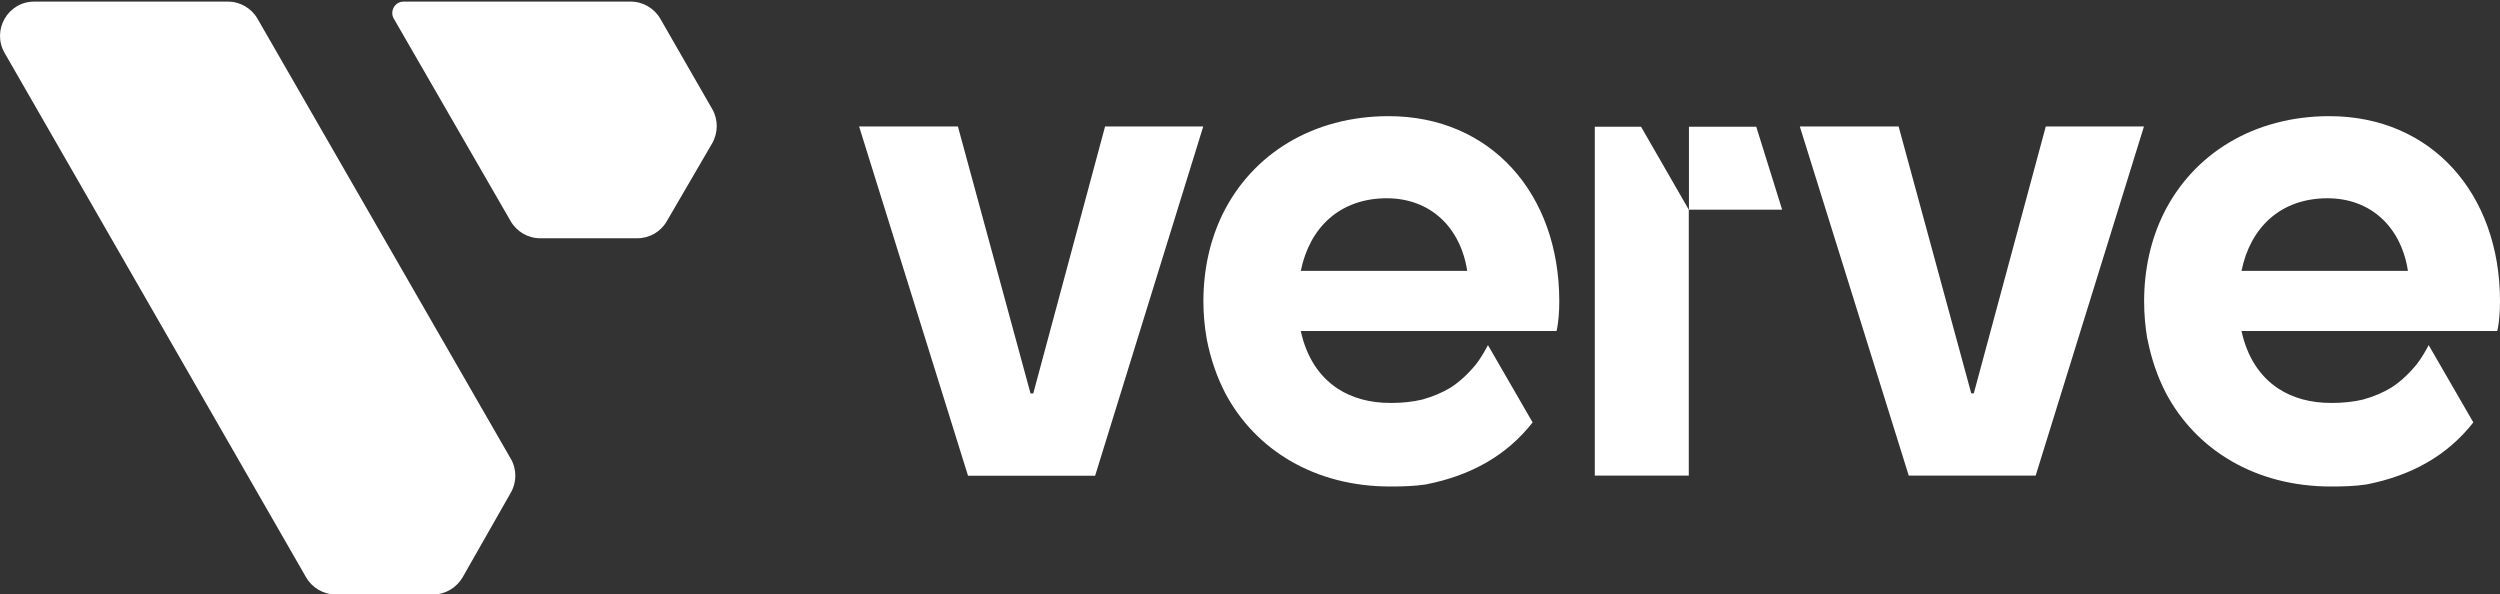 <svg version="1.2" xmlns="http://www.w3.org/2000/svg" viewBox="0 0 1556 370" width="1556" height="370">
	<rect x="0" y="0" width="1556" height="370" fill="#333333" stroke="none"/>
	<title>verve_logo_inverted</title>
	<defs>
		<clipPath clipPathUnits="userSpaceOnUse" id="cp1">
			<path d="m1556 1v369h-1556v-369z"/>
		</clipPath>
	</defs>
	<style>
		.s0 { fill: #ffffff } 
	</style>
	<g id="Clip-Path" clip-path="url(#cp1)">
		<g>
			<path class="s0" d="m141.9 1h-120.6c-16.4 0-26.6 17.8-18.4 32l187.6 326.3c3.8 6.6 10.8 10.7 18.5 10.7h60.5c7.7 0 14.7-4.2 18.5-10.8l29.9-52.5c3.8-6.6 3.8-14.7 0-21.2l-157.6-273.8c-3.8-6.6-10.8-10.7-18.4-10.7zm194.3 147.3h60.4c7.6 0 14.6-4 18.4-10.6l28.2-48.4c3.8-6.6 3.9-14.8 0.1-21.4l-32.3-56.2c-3.8-6.6-10.8-10.7-18.5-10.7h-141.3c-5.4 0-8.8 5.9-6.1 10.6l72.7 126c3.8 6.6 10.8 10.7 18.4 10.7z"/>
			<path fill-rule="evenodd" class="s0" d="m918.7 226.7c2.7-3.5 5.1-7.5 7.4-11.9l27.8 48.1c-16.1 20.6-38.4 33.1-66.4 38.6-6.9 1.1-14.9 1.3-22.3 1.3-46.8 0-83.9-22.7-102.7-58.3-5.2-10.1-9-21.2-11.4-33.3q-0.1-0.4-0.1-0.7c-1.3-7.4-2-15-2-22.9 0-20.3 4.3-38.7 12.1-54.6 18.4-37.2 56.1-60.7 103.2-60.7 63.5 0 106.2 48.2 106.2 115.2 0 5.9-0.4 13-1.7 18.5h-159.2c3.5 16.1 11.4 28.3 23 35.9 8.9 5.8 19.9 8.9 33 8.9 7.2 0 13.7-0.7 19.6-2.1 6.8-1.9 12.7-4.4 17.9-7.6 5.6-3.7 10.7-8.4 15.6-14.4zm-109.1-58.1h103.6c-4.2-27.2-23-45.2-50.1-45.2-14.6 0-26.8 4.6-36 12.8-8.7 7.8-14.7 18.8-17.5 32.4zm211.8-89.7l29.7 51.6v165.5h-58.5v-217.1zm87.8 51.6h-58v-51.6h41.9zm-506.7 165.6l-67.8-217.4h61.5l45.2 166.2h1.7l44.7-166.2h61.1l-67.3 217.4zm901.7-69.4c2.7-3.5 5.1-7.5 7.4-11.9l27.8 48.1c-16.1 20.6-38.4 33.1-66.4 38.6-6.9 1.1-14.9 1.3-22.3 1.3-46.8 0-83.9-22.7-102.7-58.3-5.2-10.1-9-21.2-11.4-33.3q-0.1-0.4-0.2-0.7c-1.2-7.4-1.9-15-1.9-22.9 0-20.3 4.3-38.7 12.1-54.6 18.4-37.2 56.1-60.7 103.2-60.7 63.5 0 106.2 48.2 106.2 115.2 0 5.9-0.4 13-1.7 18.5h-159.2c3.5 16.1 11.4 28.3 23 35.9 8.9 5.8 19.9 8.9 33 8.9 7.2 0 13.7-0.7 19.6-2.1 6.8-1.9 12.7-4.4 17.9-7.6 5.6-3.7 10.7-8.4 15.6-14.4zm-109.1-58.1h103.6c-4.2-27.2-23-45.2-50.1-45.2-14.6 0-26.8 4.6-36 12.8-8.7 7.8-14.7 18.8-17.5 32.4zm-207.1 127.4l-67.8-217.3h61.5l45.2 166.1h1.6l44.8-166.1h61.1l-67.4 217.3z"/>
		</g>
	</g>
</svg>